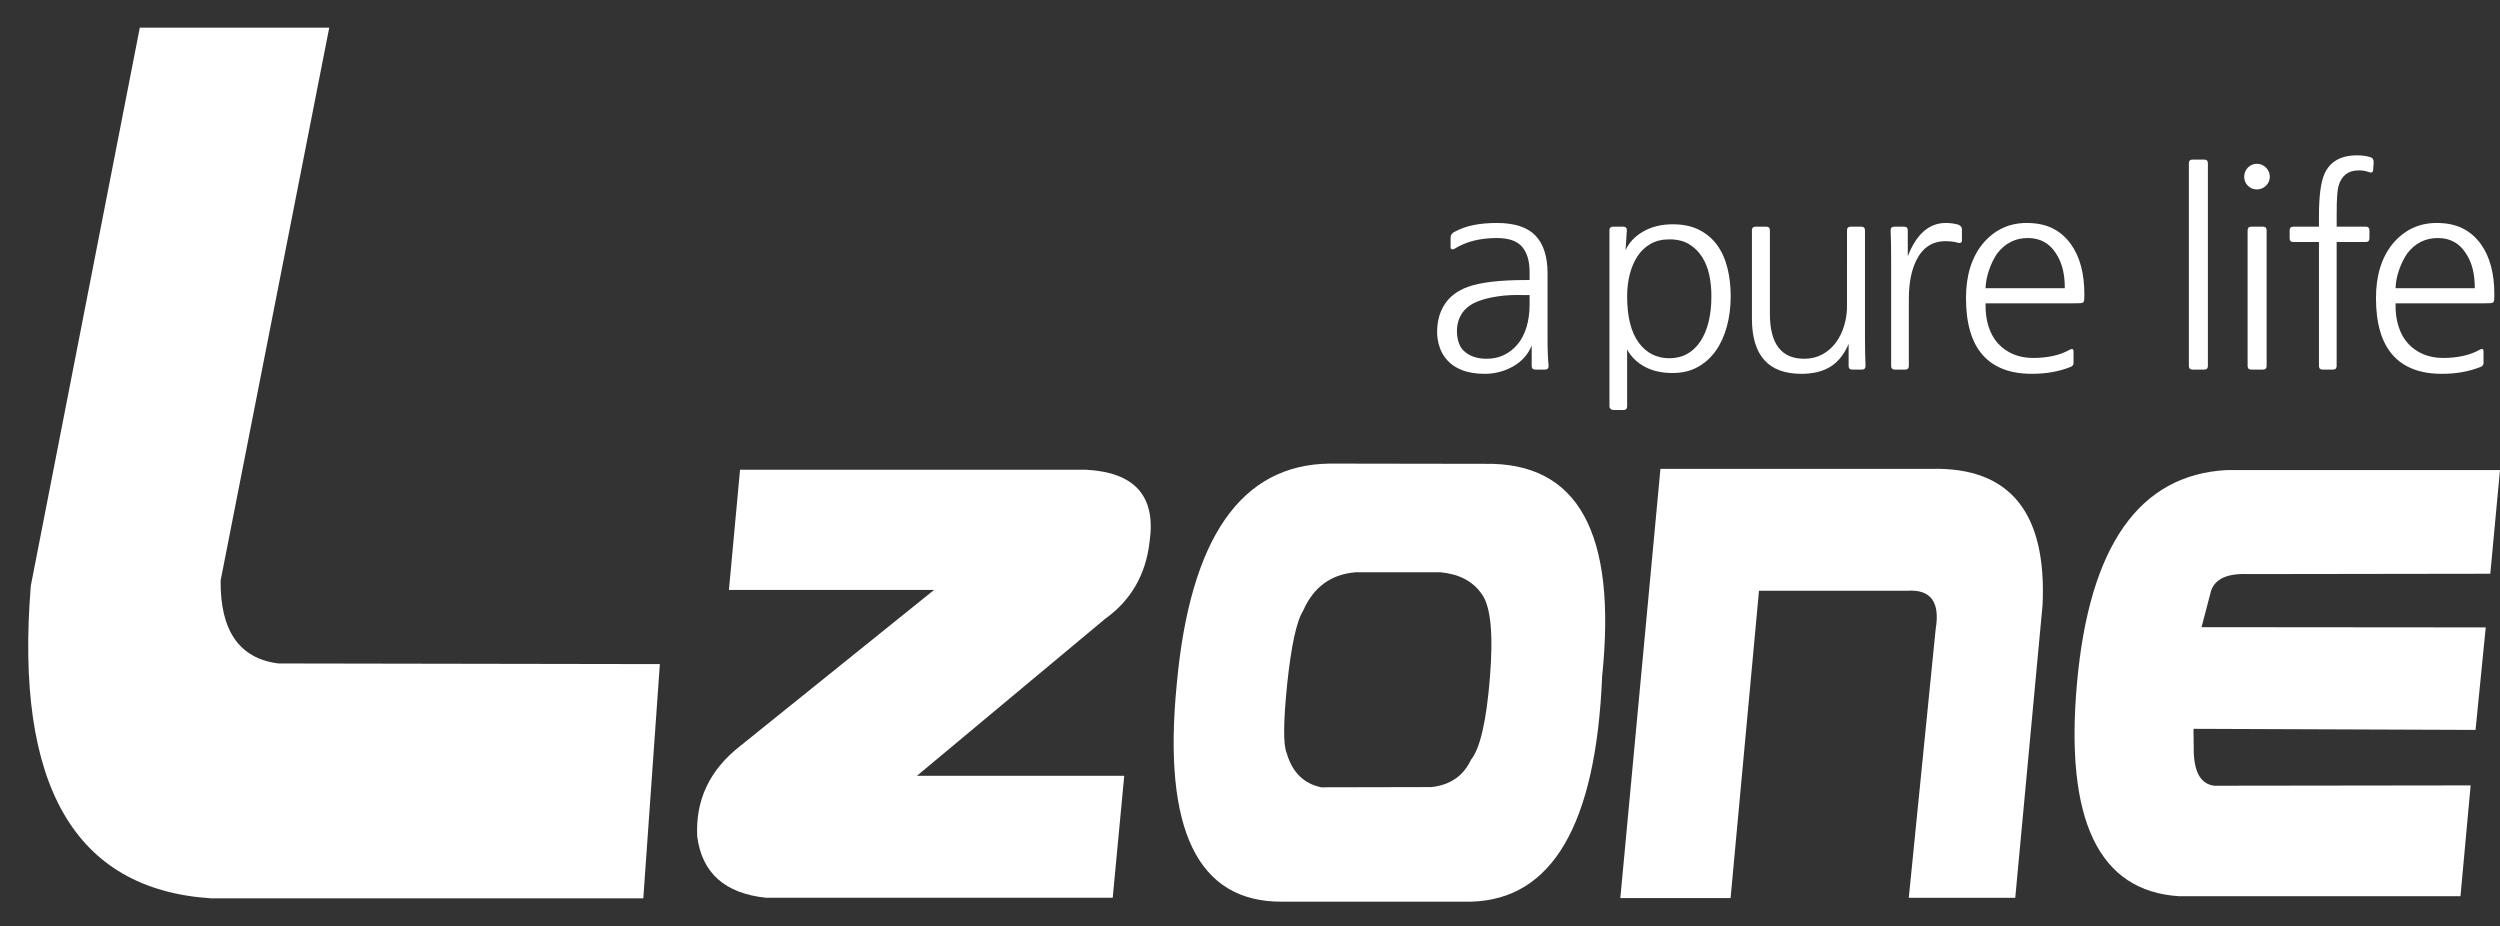 <?xml version="1.0" encoding="utf-8"?>
<!-- Generator: Adobe Illustrator 16.0.0, SVG Export Plug-In . SVG Version: 6.00 Build 0)  -->
<!DOCTYPE svg PUBLIC "-//W3C//DTD SVG 1.1//EN" "http://www.w3.org/Graphics/SVG/1.1/DTD/svg11.dtd">
<svg version="1.1" id="Layer_1" xmlns="http://www.w3.org/2000/svg" xmlns:xlink="http://www.w3.org/1999/xlink" x="0px" y="0px"
	 width="442.621px" height="164px" viewBox="0 0 442.621 164" enable-background="new 0 0 442.621 164" xml:space="preserve">
<rect x="0" y="0" width="442.621" height="164" fill="#333333" stroke="none"/>
<g>
	<path fill="#FFFFFF" d="M58.292,4.9l-19.231,97.879c-0.08,8.873,3.296,13.799,10.208,14.685l67.557,0.114l-2.93,41.468h-76.56
		c-24.167-1.599-34.754-20.058-31.879-55.347L24.751,4.9H58.292z"/>
	<path fill="#FFFFFF" d="M262.902,82.121l-27.406-0.042c-15.792,0.143-24.809,13.196-27.164,39.157
		c-2.499,25.66,3.709,38.455,18.578,38.404h33.436c14.455-0.315,22.231-13.617,23.311-39.899
		C286.285,94.318,279.373,81.821,262.902,82.121z M263.792,119.926c-0.624,7.721-1.731,12.59-3.368,14.608
		c-1.328,2.84-3.65,4.425-6.938,4.817l-19.539,0.041c-3.08-0.619-5.154-2.635-6.141-6.062c-0.625-1.408-0.6-5.476,0.088-12.228
		c0.711-6.752,1.645-11.103,2.85-13.031c1.837-4.145,4.904-6.387,9.251-6.748h15.055c3.292,0.314,5.716,1.589,7.253,3.801
		C263.922,107.248,264.416,112.171,263.792,119.926z"/>
	<path fill="#FFFFFF" d="M341.985,83.01H293.98l-7.104,75.994h19.521l5.031-54.41h26.178c4.234-0.304,5.926,1.967,5.092,6.865
		l-4.75,47.49h18.849l4.834-51.819C362.405,90.744,355.852,82.686,341.985,83.01z"/>
	<path fill="#FFFFFF" d="M192.219,83.162h-61.196l-1.968,21.288h36.317l-34.294,27.604c-5.462,4.25-7.975,9.643-7.633,16.078
		c0.852,6.448,4.906,10.049,12.177,10.814h61.382l2.04-21.598h-36.696l33.287-27.762c4.589-3.275,7.219-7.826,7.894-13.634
		C204.707,87.861,200.943,83.604,192.219,83.162z"/>
	<path fill="#FFFFFF" d="M367.732,120.912c-2.188,24.26,3.836,36.878,18.089,37.763h49.801l1.8-19.622l-45.374,0.059
		c-2.293-0.273-3.508-2.221-3.643-5.823l-0.052-4.253l49.939,0.193l1.804-18.147l-50.317-0.042l1.697-6.475
		c0.729-2.09,2.893-3.078,6.523-2.922l42.904-0.063l1.716-18.355h-48.399C378.779,84.068,369.924,96.594,367.732,120.912z"/>
</g>
<g>
	<path fill="#FFFFFF" d="M257.48,44.061c-0.153,0.094-0.304,0.117-0.443,0.071c-0.139-0.048-0.211-0.149-0.211-0.306v-1.777
		c0-0.436,0.22-0.764,0.654-0.982c1.094-0.592,2.254-1.006,3.485-1.239c1.231-0.234,2.58-0.352,4.045-0.352
		c3.119,0,5.396,0.741,6.829,2.223c1.436,1.479,2.152,3.717,2.152,6.71v11.744c0,0.934,0.014,1.767,0.046,2.5
		c0.03,0.732,0.078,1.444,0.142,2.13c0,0.436-0.219,0.653-0.654,0.653h-1.686c-0.438,0-0.654-0.218-0.654-0.653v-3.604
		c-0.654,1.591-1.754,2.826-3.297,3.696c-1.545,0.871-3.222,1.31-5.027,1.31c-3.151,0-5.457-0.921-6.922-2.758
		c-0.502-0.628-0.873-1.348-1.123-2.177c-0.25-0.828-0.375-1.646-0.375-2.453c0-1.905,0.443-3.542,1.334-4.915
		c0.887-1.373,2.252-2.4,4.092-3.087c2.246-0.81,5.689-1.216,10.338-1.216h0.607v-1.402c0-1.965-0.444-3.461-1.334-4.492
		c-0.889-1.028-2.379-1.542-4.468-1.542c-1.401,0-2.729,0.148-3.975,0.443C259.788,42.884,258.604,43.376,257.48,44.061z
		 M270.813,52.246h-0.89c-1.747-0.063-3.298,0.008-4.653,0.213c-1.356,0.201-2.486,0.473-3.392,0.816
		c-1.312,0.465-2.293,1.16-2.948,2.081c-0.654,0.92-0.979,2.017-0.979,3.298c0,0.779,0.124,1.507,0.375,2.176
		c0.249,0.67,0.639,1.189,1.168,1.565c0.935,0.746,2.183,1.122,3.741,1.122c1.092,0,2.098-0.217,3.018-0.652
		c0.92-0.44,1.723-1.063,2.408-1.875c0.688-0.808,1.216-1.817,1.59-3.014c0.375-1.202,0.563-2.578,0.563-4.14V52.246L270.813,52.246
		z"/>
	<path fill="#FFFFFF" d="M284.948,40.787c0-0.437,0.219-0.655,0.655-0.655h1.775c0.438,0,0.655,0.218,0.655,0.655l-0.233,3.508
		c0.624-1.373,1.678-2.48,3.157-3.322c1.479-0.842,3.205-1.262,5.168-1.262c1.841,0,3.408,0.326,4.701,0.981
		c1.293,0.655,2.354,1.551,3.182,2.689c0.824,1.138,1.434,2.487,1.823,4.046c0.389,1.559,0.586,3.227,0.586,5.006
		c0,1.934-0.229,3.726-0.679,5.375c-0.454,1.658-1.107,3.089-1.965,4.303c-0.858,1.218-1.927,2.177-3.205,2.88
		c-1.279,0.704-2.759,1.051-4.443,1.051c-1.901,0-3.539-0.365-4.909-1.101c-1.373-0.729-2.418-1.75-3.136-3.06v10.055
		c0,0.439-0.218,0.657-0.653,0.657h-1.779c-0.187,0-0.35-0.066-0.488-0.188c-0.141-0.125-0.212-0.28-0.212-0.468V40.787
		L284.948,40.787z M303.002,52.435c0-1.279-0.124-2.52-0.372-3.72c-0.253-1.201-0.673-2.269-1.266-3.204
		c-0.592-0.936-1.356-1.691-2.291-2.269c-0.938-0.576-2.105-0.864-3.509-0.864c-1.278,0-2.387,0.264-3.321,0.795
		c-0.935,0.53-1.705,1.254-2.313,2.175c-0.607,0.919-1.067,1.986-1.38,3.202c-0.313,1.218-0.469,2.512-0.469,3.885
		c0,3.616,0.679,6.354,2.036,8.204c1.355,1.858,3.171,2.788,5.447,2.788c1.187,0,2.236-0.26,3.156-0.774
		c0.921-0.515,1.699-1.252,2.339-2.223c0.64-0.963,1.122-2.118,1.451-3.458C302.838,55.632,303.002,54.117,303.002,52.435z"/>
	<path fill="#FFFFFF" d="M330.289,64.783c0,0.436-0.22,0.653-0.655,0.653h-1.684c-0.437,0-0.654-0.218-0.654-0.653v-3.884
		c-0.812,1.871-1.896,3.219-3.252,4.044c-1.354,0.829-3.063,1.243-5.121,1.243c-5.832,0-8.747-3.261-8.747-9.774V40.787
		c0-0.437,0.218-0.655,0.655-0.655h1.871c0.438,0,0.655,0.218,0.655,0.655v14.779c0,5.304,2.025,7.953,6.078,7.953
		c1.186,0,2.254-0.259,3.205-0.77c0.95-0.519,1.755-1.218,2.409-2.11c0.655-0.887,1.153-1.921,1.496-3.106
		c0.344-1.189,0.498-2.436,0.467-3.742V40.787c0-0.437,0.22-0.655,0.655-0.655h1.871c0.438,0,0.654,0.218,0.654,0.655v18.806
		c0,1.026,0.01,1.947,0.023,2.754C330.236,63.159,330.258,63.971,330.289,64.783z"/>
	<path fill="#FFFFFF" d="M346.658,42.985c-0.563-0.187-1.311-0.281-2.246-0.281c-2.309,0-4.021,1.138-5.145,3.414
		c-0.874,1.779-1.31,4.054-1.31,6.828v11.837c0,0.436-0.219,0.653-0.655,0.653h-1.823c-0.438,0-0.654-0.218-0.654-0.653V45.791
		c0-1.122-0.009-2.034-0.025-2.735c-0.015-0.703-0.037-1.459-0.067-2.269c0-0.437,0.217-0.655,0.653-0.655h1.73
		c0.436,0,0.654,0.218,0.654,0.655v4.584c1.526-3.929,3.772-5.895,6.735-5.895c0.716,0,1.435,0.094,2.151,0.281
		c0.188,0.063,0.351,0.163,0.488,0.304c0.142,0.14,0.214,0.337,0.214,0.586v1.963c0,0.188-0.081,0.312-0.235,0.375
		C346.969,43.047,346.815,43.047,346.658,42.985z"/>
	<path fill="#FFFFFF" d="M351.538,53.699c-0.032,1.557,0.152,2.938,0.536,4.135c0.395,1.202,0.964,2.21,1.708,3.019
		c0.749,0.808,1.646,1.436,2.69,1.871c1.043,0.436,2.206,0.653,3.487,0.653c1.244,0,2.411-0.118,3.508-0.352
		c1.089-0.234,2.103-0.611,3.039-1.143c0.401-0.188,0.607-0.08,0.607,0.326v2.105c0,0.281-0.172,0.499-0.516,0.653
		c-1.029,0.406-2.104,0.711-3.228,0.912c-1.122,0.202-2.34,0.306-3.646,0.306c-3.839,0-6.737-1.117-8.701-3.344
		s-2.946-5.593-2.946-10.08c0-3.96,0.982-7.156,2.946-9.588c2.059-2.463,4.658-3.696,7.812-3.696c1.745,0,3.26,0.312,4.537,0.936
		c1.276,0.624,2.369,1.56,3.271,2.807c1.593,2.215,2.388,5.176,2.388,8.89c0,0.401-0.009,0.715-0.021,0.934
		c-0.016,0.217-0.075,0.372-0.166,0.464c-0.094,0.097-0.256,0.151-0.491,0.168c-0.233,0.017-0.567,0.025-1.004,0.025h-15.811V53.699
		z M365.571,51.03c0-1.279-0.125-2.416-0.372-3.414c-0.252-0.998-0.642-1.902-1.168-2.715c-1.155-1.839-2.825-2.758-5.007-2.758
		c-2.243,0-4.069,0.936-5.476,2.806c-0.561,0.841-1.03,1.808-1.398,2.899c-0.376,1.092-0.577,2.151-0.611,3.182H365.571
		L365.571,51.03z"/>
	<path fill="#FFFFFF" d="M390.247,65.436h-2.055c-0.439,0-0.658-0.218-0.658-0.653V28.907c0-0.438,0.219-0.655,0.658-0.655h2.055
		c0.436,0,0.658,0.218,0.658,0.655v35.875C390.906,65.218,390.683,65.436,390.247,65.436z"/>
	<path fill="#FFFFFF" d="M397.33,31.292c0-0.624,0.217-1.162,0.652-1.614c0.436-0.453,0.967-0.678,1.591-0.678
		s1.159,0.226,1.615,0.678c0.447,0.452,0.679,0.99,0.679,1.614s-0.23,1.155-0.679,1.59c-0.456,0.438-0.991,0.655-1.615,0.655
		s-1.155-0.218-1.591-0.655C397.547,32.446,397.33,31.915,397.33,31.292z M400.649,65.436h-2.06c-0.436,0-0.653-0.218-0.653-0.653
		V40.787c0-0.437,0.219-0.655,0.653-0.655h2.06c0.436,0,0.653,0.218,0.653,0.655v23.996
		C401.303,65.218,401.084,65.436,400.649,65.436z"/>
	<path fill="#FFFFFF" d="M419.687,27.832c0.406,0.123,0.596,0.452,0.562,0.981l-0.092,1.356c-0.033,0.186-0.109,0.303-0.234,0.352
		c-0.126,0.046-0.264,0.038-0.418-0.025c-0.348-0.124-0.657-0.209-0.938-0.257c-0.28-0.046-0.606-0.069-0.984-0.069
		c-1.837,0-3.021,0.921-3.554,2.758c-0.218,0.749-0.326,2.403-0.326,4.958v2.246h5.146c0.437,0,0.657,0.218,0.657,0.655v1.402
		c0,0.438-0.222,0.655-0.657,0.655H413.7v21.938c0,0.437-0.217,0.653-0.652,0.653h-1.826c-0.438,0-0.655-0.218-0.655-0.653V42.844
		h-4.537c-0.437,0-0.654-0.218-0.654-0.655v-1.402c0-0.437,0.219-0.655,0.654-0.655h4.537v-1.917c0-3.399,0.313-5.848,0.938-7.344
		c0.967-2.245,2.901-3.367,5.798-3.367C418.205,27.503,419,27.611,419.687,27.832z"/>
	<path fill="#FFFFFF" d="M424.128,53.699c-0.029,1.557,0.146,2.938,0.54,4.135c0.389,1.202,0.959,2.21,1.704,3.019
		c0.749,0.808,1.646,1.436,2.691,1.871c1.042,0.436,2.204,0.653,3.481,0.653c1.247,0,2.42-0.118,3.508-0.352
		c1.093-0.234,2.105-0.611,3.043-1.143c0.402-0.188,0.607-0.08,0.607,0.326v2.105c0,0.281-0.172,0.499-0.515,0.653
		c-1.03,0.406-2.105,0.711-3.229,0.912c-1.122,0.202-2.341,0.306-3.65,0.306c-3.834,0-6.734-1.117-8.698-3.344
		c-1.962-2.227-2.946-5.593-2.946-10.08c0-3.96,0.984-7.156,2.946-9.588c2.061-2.463,4.665-3.696,7.812-3.696
		c1.746,0,3.257,0.312,4.538,0.936c1.276,0.624,2.369,1.56,3.273,2.807c1.59,2.215,2.386,5.176,2.386,8.89
		c0,0.401-0.009,0.715-0.025,0.934c-0.013,0.217-0.065,0.372-0.163,0.464c-0.093,0.097-0.256,0.151-0.488,0.168
		c-0.234,0.017-0.569,0.025-1.005,0.025h-15.811V53.699z M438.159,51.03c0-1.279-0.126-2.416-0.373-3.414
		c-0.251-0.998-0.641-1.902-1.172-2.715c-1.15-1.839-2.821-2.758-5.002-2.758c-2.244,0-4.068,0.936-5.472,2.806
		c-0.564,0.841-1.028,1.808-1.406,2.899c-0.373,1.092-0.577,2.151-0.606,3.182H438.159L438.159,51.03z"/>
</g>
</svg>
